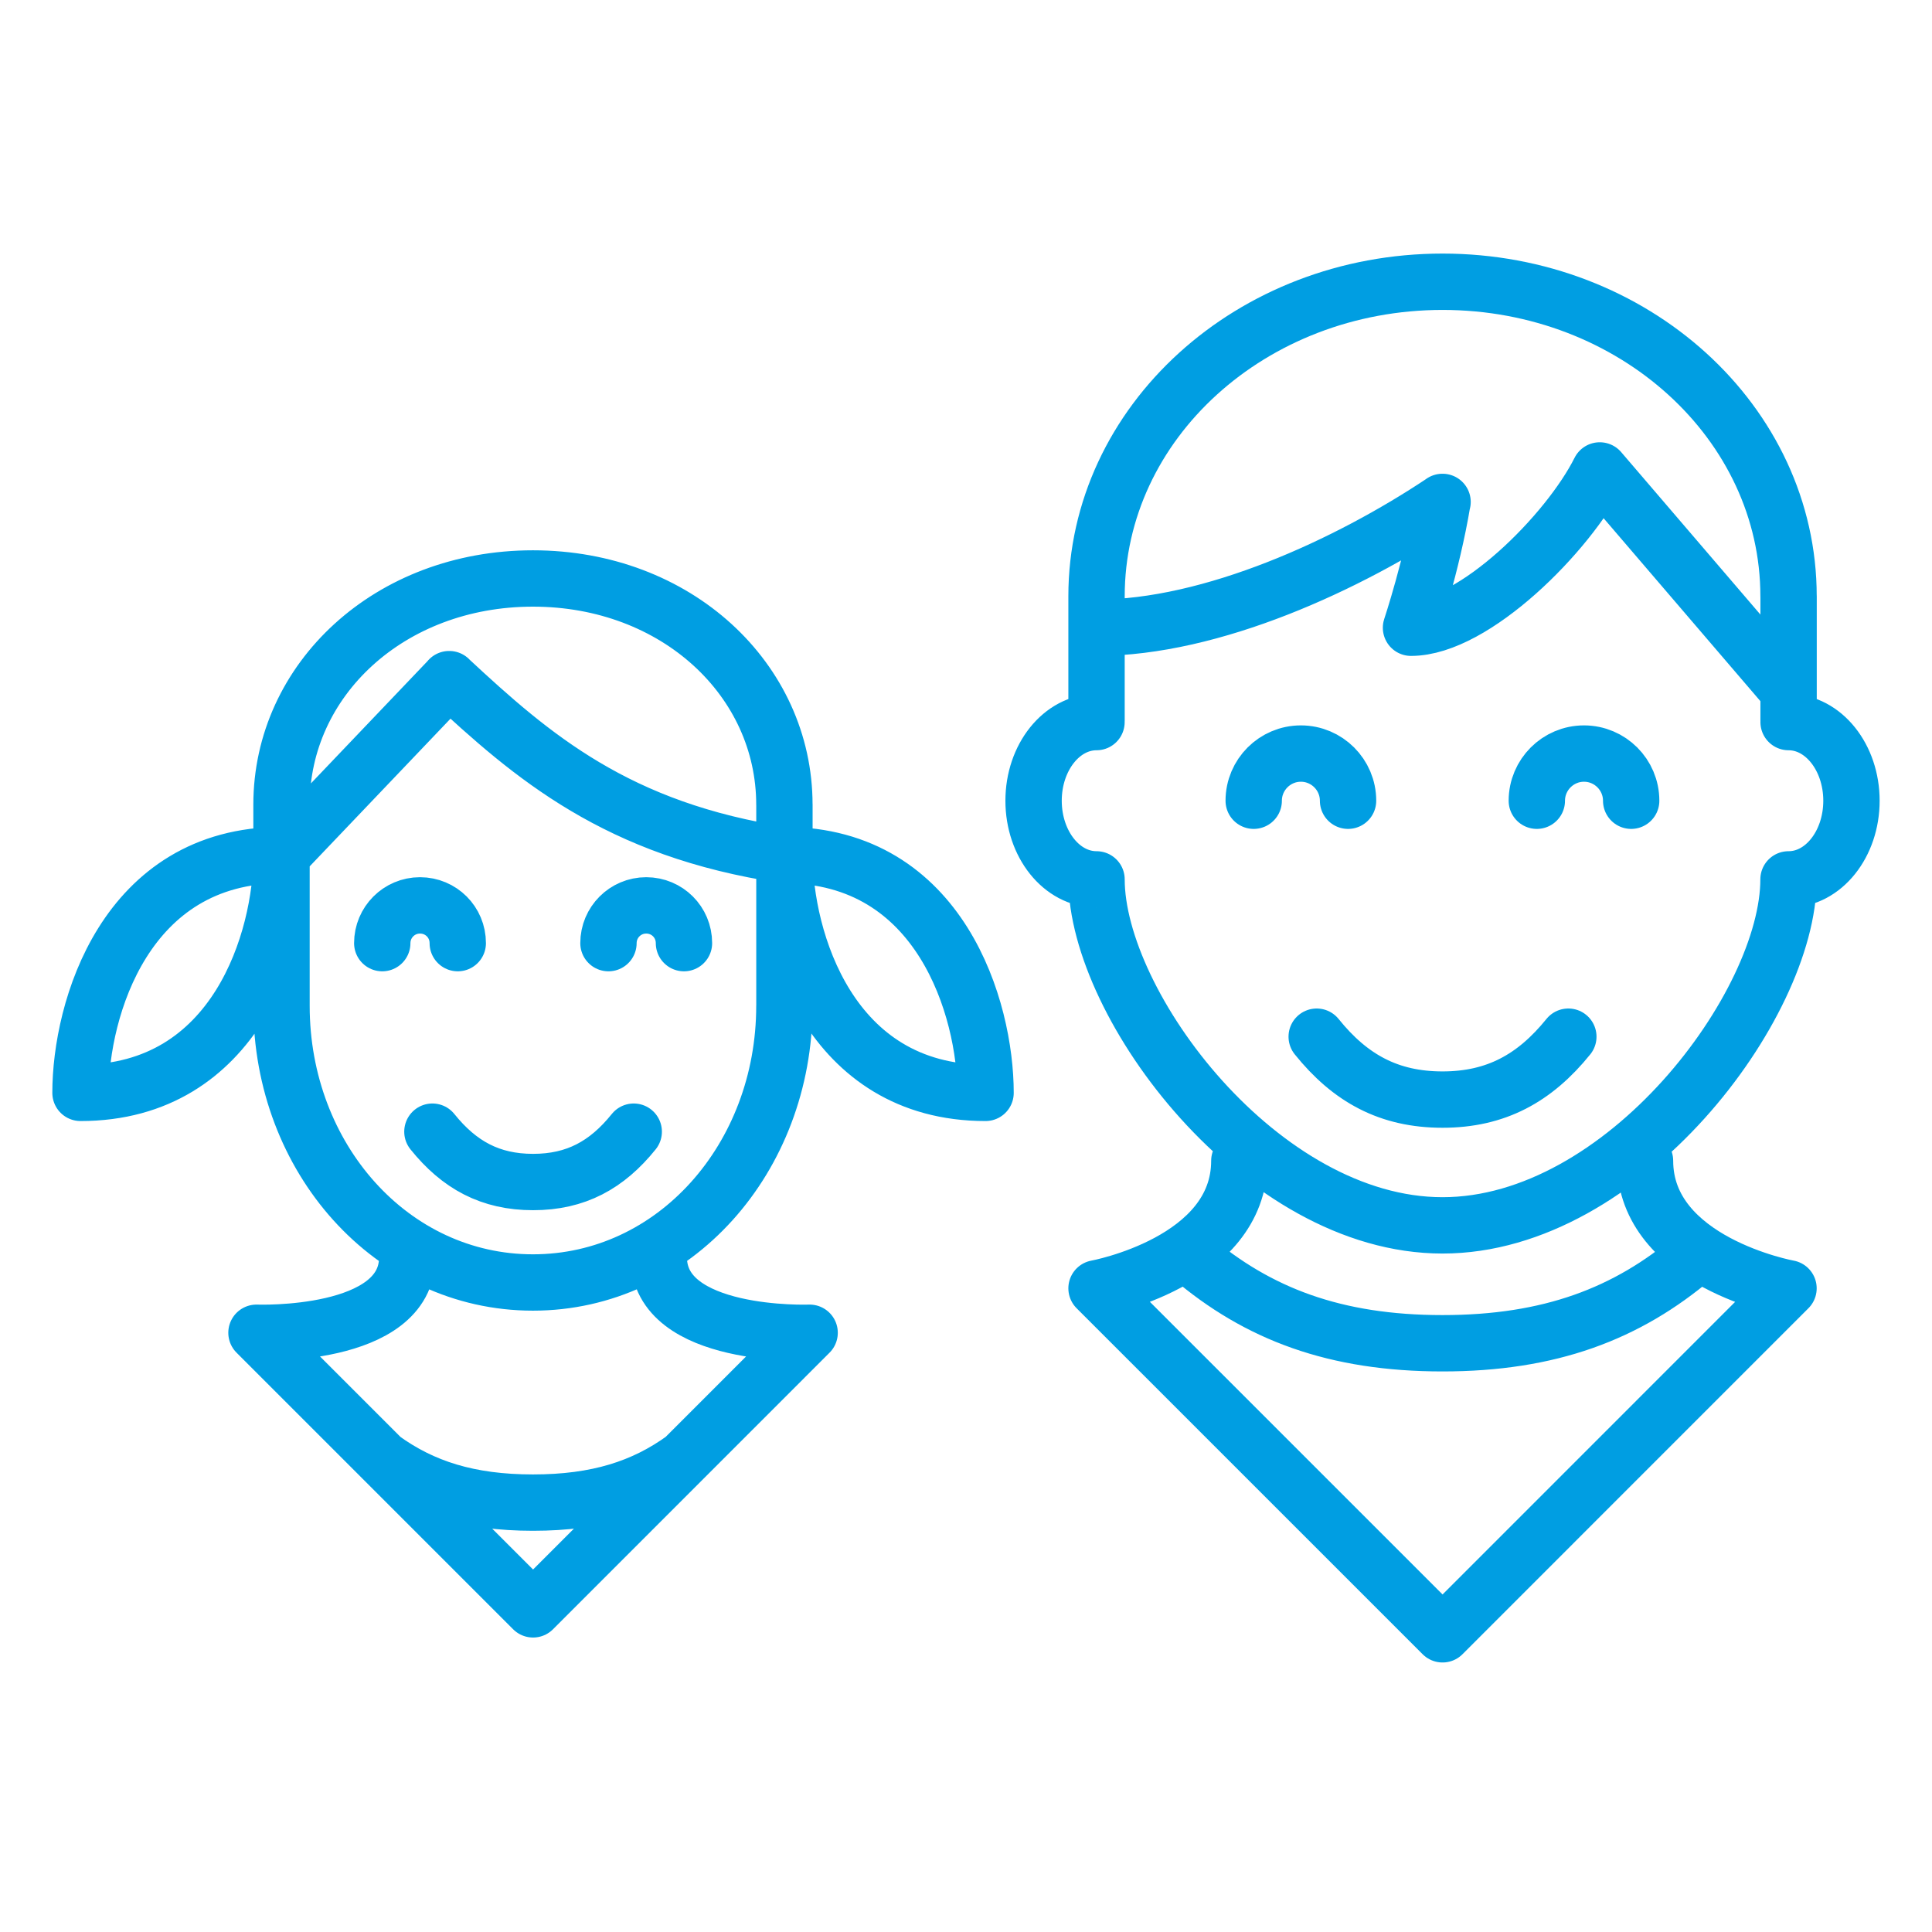 <svg width="48" height="48" viewBox="0 0 48 48" fill="none" xmlns="http://www.w3.org/2000/svg">
<path d="M29.587 31.227C31.254 32.649 33.177 33.373 35.839 33.373C38.501 33.373 40.424 32.644 42.091 31.227M19.488 24.991C19.488 28.773 16.753 31.863 13.241 31.863C9.729 31.863 6.994 28.773 6.994 24.991V19.993C6.994 16.888 9.677 14.372 13.241 14.372C16.805 14.372 19.488 16.888 19.488 19.993M30.791 28.84C30.791 31.362 27.243 32.008 27.243 32.008L35.84 40.604L44.435 32.008M44.435 21.848C44.435 24.974 40.351 30.444 35.839 30.444C31.327 30.444 27.243 24.974 27.243 21.848M44.437 17.898V14.814M44.434 32.008C44.434 32.008 40.87 31.362 40.87 28.84M38.965 25.756C38.131 26.788 37.167 27.319 35.839 27.319C34.51 27.319 33.547 26.793 32.713 25.756M27.243 14.815C27.243 10.496 31.093 7 35.84 7C40.586 7 44.436 10.496 44.436 14.815M44.437 17.94C45.301 17.94 45.999 18.816 45.999 19.894C45.999 20.973 45.301 21.848 44.437 21.848M27.243 17.898V14.814M27.242 17.94C26.377 17.94 25.679 18.816 25.679 19.894C25.679 20.973 26.377 21.848 27.242 21.848M39.745 11.688C38.963 13.252 36.619 15.596 35.056 15.596C35.056 15.596 35.577 14.033 35.837 12.47M27.243 15.596C30.109 15.596 33.495 14.033 35.84 12.47M44.435 17.159L39.746 11.688M31.148 19.894C31.148 19.248 31.674 18.722 32.32 18.722C32.966 18.722 33.492 19.248 33.492 19.894M38.182 19.894C38.182 19.248 38.708 18.722 39.354 18.722C40 18.722 40.526 19.248 40.526 19.894M9.497 36.238C10.497 36.962 11.649 37.332 13.243 37.332C14.837 37.332 15.989 36.962 16.989 36.238M10.118 31.236C10.118 33.253 6.372 33.112 6.372 33.112L13.244 39.984L20.115 33.112M20.113 33.112C20.113 33.112 16.367 33.253 16.367 31.236M15.745 28.116C15.078 28.945 14.307 29.367 13.244 29.367C12.181 29.367 11.41 28.945 10.743 28.116M19.489 24.991V19.994M19.49 21.244C15.327 20.619 13.217 18.785 11.159 16.873M19.49 21.244C19.49 23.317 20.599 27.152 24.486 27.152C24.486 25.078 23.377 21.244 19.49 21.244ZM6.994 21.244L11.162 16.873M9.497 23.432C9.497 22.916 9.914 22.494 10.435 22.494C10.956 22.494 11.373 22.911 11.373 23.432M15.117 23.432C15.117 22.916 15.534 22.494 16.055 22.494C16.576 22.494 16.993 22.911 16.993 23.432M6.996 21.244C6.996 23.317 5.887 27.152 2 27.152C2 25.078 3.11 21.244 6.996 21.244Z" stroke="#009EE2" stroke-width="1.4" stroke-linecap="round" stroke-linejoin="round"/>
</svg>
